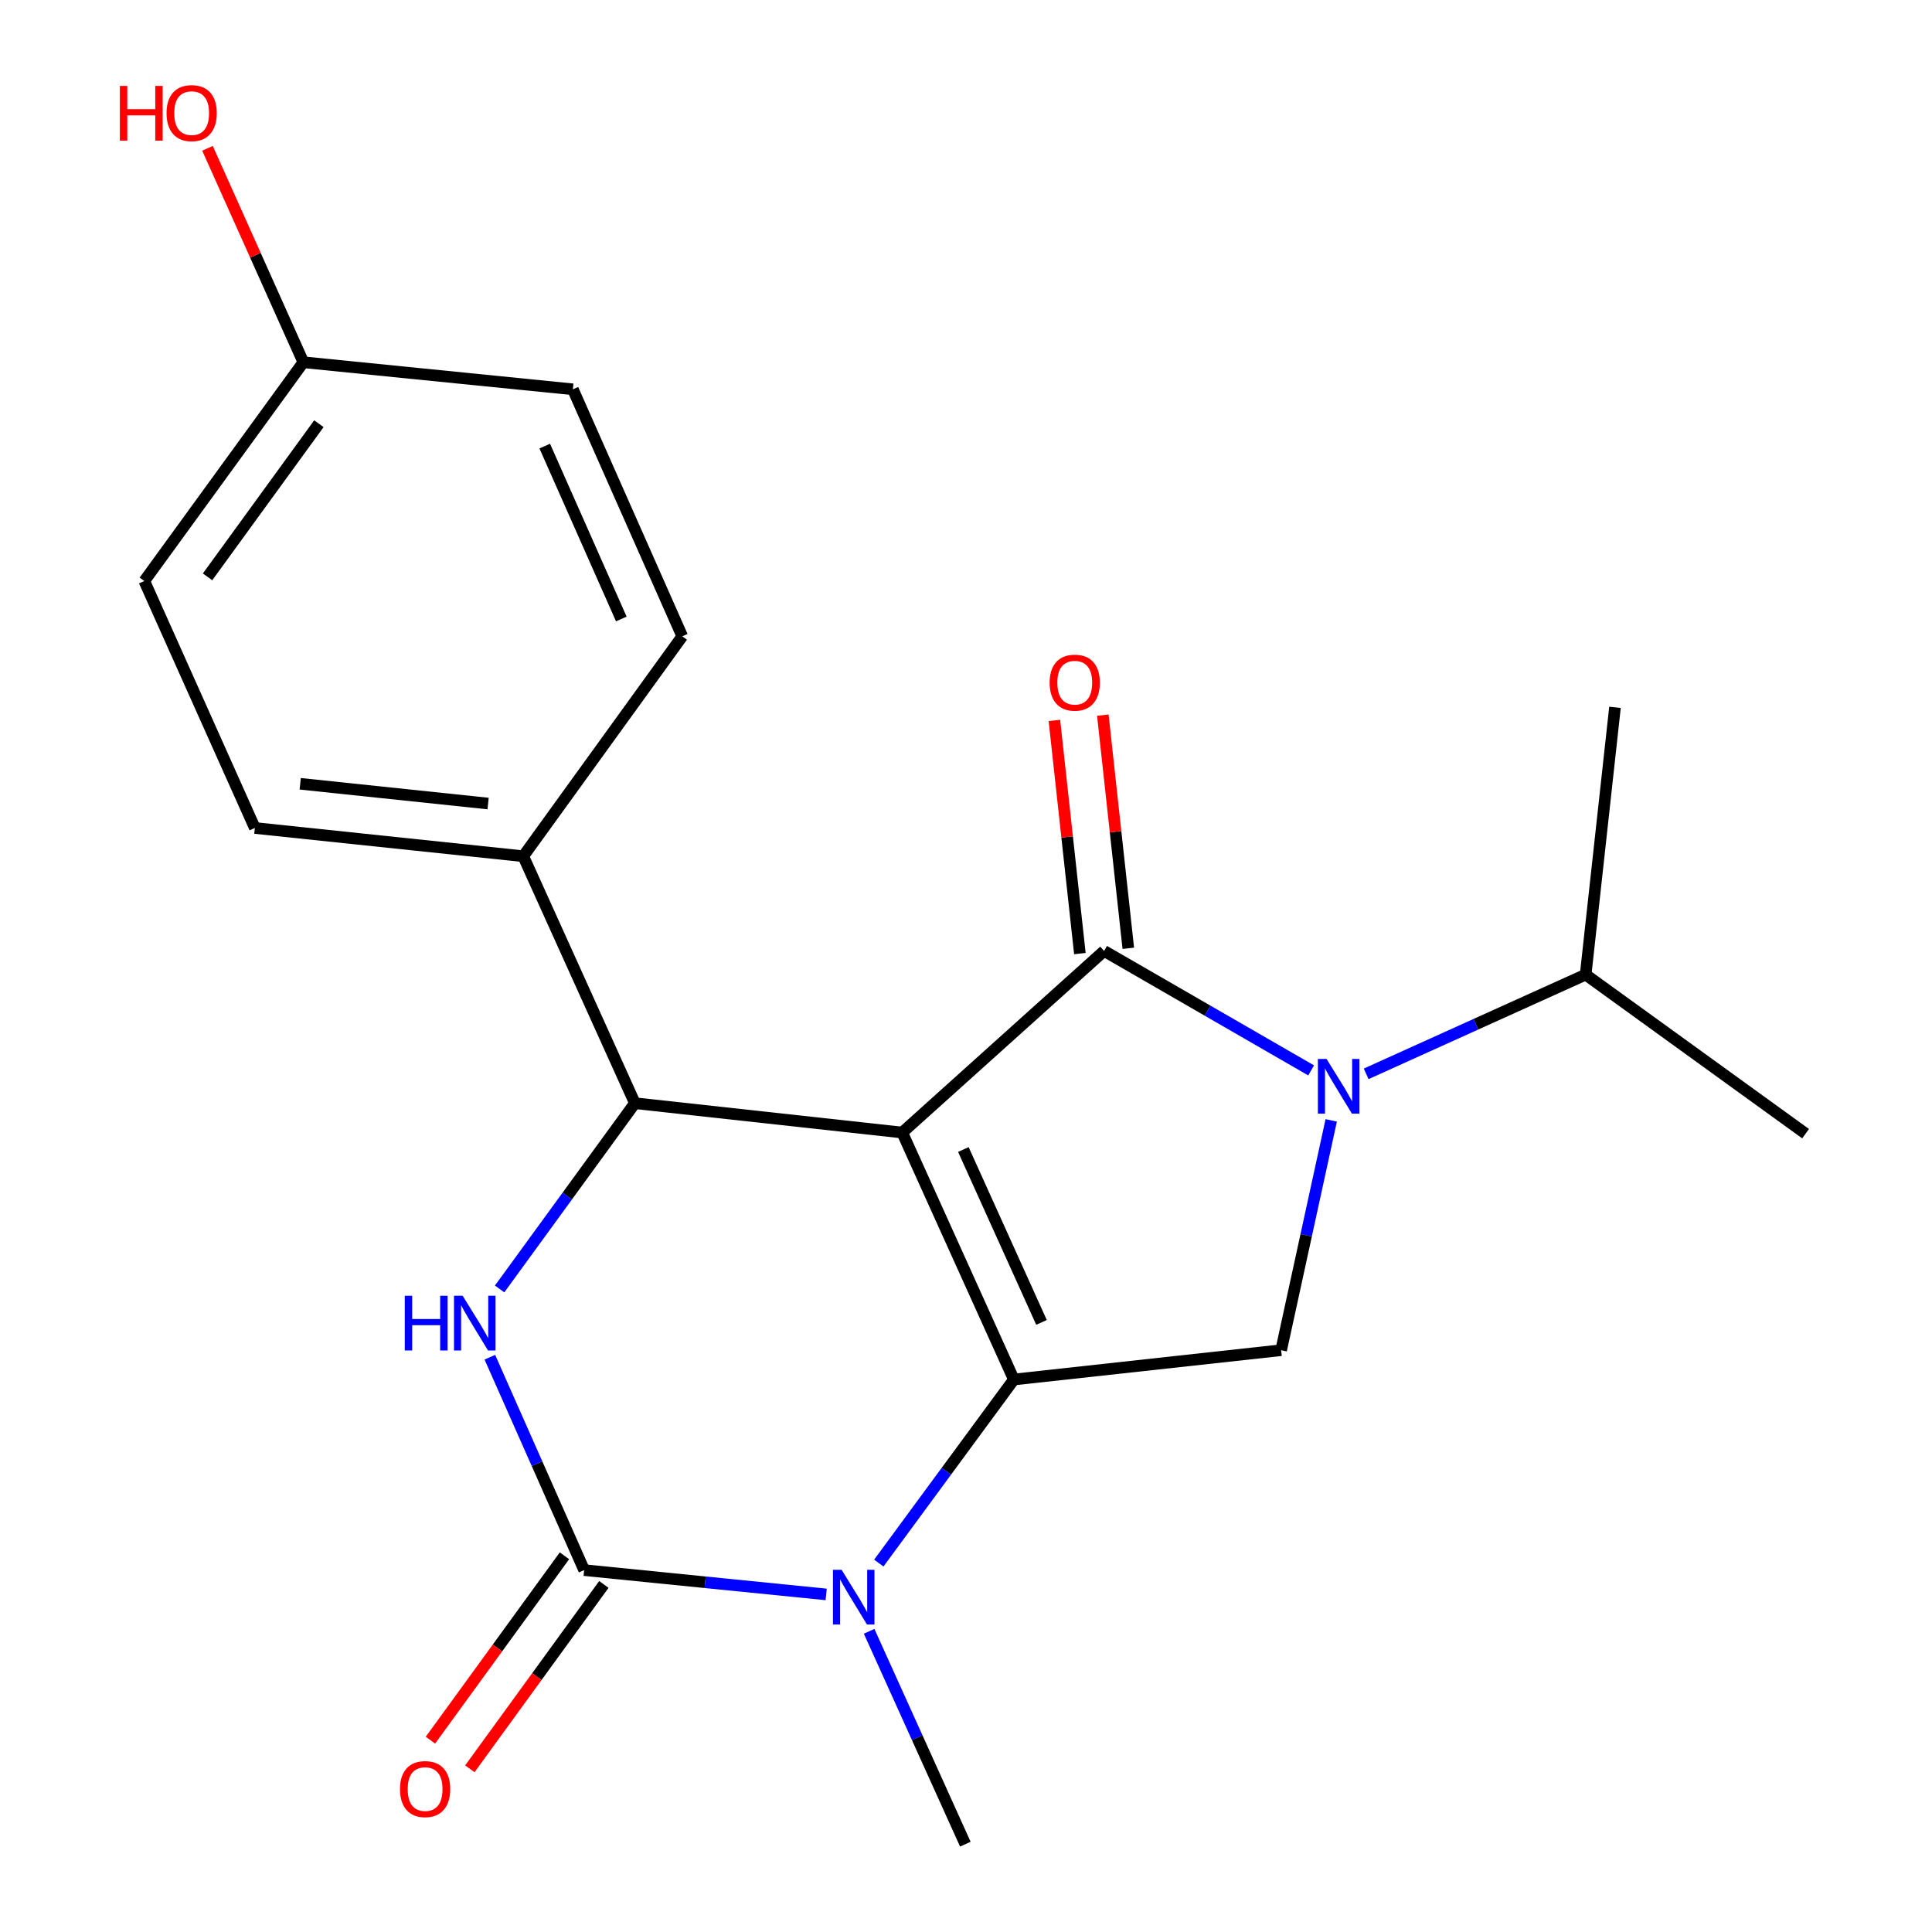<?xml version='1.0' encoding='iso-8859-1'?>
<svg version='1.1' baseProfile='full'
              xmlns='http://www.w3.org/2000/svg'
                      xmlns:rdkit='http://www.rdkit.org/xml'
                      xmlns:xlink='http://www.w3.org/1999/xlink'
                  xml:space='preserve'
width='1000px' height='1000px' viewBox='0 0 1000 1000'>
<!-- END OF HEADER -->
<rect style='opacity:1.0;fill:#FFFFFF;stroke:none' width='1000' height='1000' x='0' y='0'> </rect>
<path class='bond-0' d='M 466.992,586.198 L 524.774,714.032' style='fill:none;fill-rule:evenodd;stroke:#000000;stroke-width:6px;stroke-linecap:butt;stroke-linejoin:miter;stroke-opacity:1' />
<path class='bond-0' d='M 498.635,594.988 L 539.082,684.472' style='fill:none;fill-rule:evenodd;stroke:#000000;stroke-width:6px;stroke-linecap:butt;stroke-linejoin:miter;stroke-opacity:1' />
<path class='bond-1' d='M 466.992,586.198 L 571.476,492.206' style='fill:none;fill-rule:evenodd;stroke:#000000;stroke-width:6px;stroke-linecap:butt;stroke-linejoin:miter;stroke-opacity:1' />
<path class='bond-5' d='M 466.992,586.198 L 328.623,571.013' style='fill:none;fill-rule:evenodd;stroke:#000000;stroke-width:6px;stroke-linecap:butt;stroke-linejoin:miter;stroke-opacity:1' />
<path class='bond-4' d='M 524.774,714.032 L 489.821,761.536' style='fill:none;fill-rule:evenodd;stroke:#000000;stroke-width:6px;stroke-linecap:butt;stroke-linejoin:miter;stroke-opacity:1' />
<path class='bond-4' d='M 489.821,761.536 L 454.868,809.04' style='fill:none;fill-rule:evenodd;stroke:#0000FF;stroke-width:6px;stroke-linecap:butt;stroke-linejoin:miter;stroke-opacity:1' />
<path class='bond-7' d='M 524.774,714.032 L 663.114,698.862' style='fill:none;fill-rule:evenodd;stroke:#000000;stroke-width:6px;stroke-linecap:butt;stroke-linejoin:miter;stroke-opacity:1' />
<path class='bond-3' d='M 571.476,492.206 L 625.056,523.123' style='fill:none;fill-rule:evenodd;stroke:#000000;stroke-width:6px;stroke-linecap:butt;stroke-linejoin:miter;stroke-opacity:1' />
<path class='bond-3' d='M 625.056,523.123 L 678.637,554.039' style='fill:none;fill-rule:evenodd;stroke:#0000FF;stroke-width:6px;stroke-linecap:butt;stroke-linejoin:miter;stroke-opacity:1' />
<path class='bond-9' d='M 584.008,490.836 L 577.413,430.492' style='fill:none;fill-rule:evenodd;stroke:#000000;stroke-width:6px;stroke-linecap:butt;stroke-linejoin:miter;stroke-opacity:1' />
<path class='bond-9' d='M 577.413,430.492 L 570.819,370.148' style='fill:none;fill-rule:evenodd;stroke:#FF0000;stroke-width:6px;stroke-linecap:butt;stroke-linejoin:miter;stroke-opacity:1' />
<path class='bond-9' d='M 558.943,493.575 L 552.349,433.231' style='fill:none;fill-rule:evenodd;stroke:#000000;stroke-width:6px;stroke-linecap:butt;stroke-linejoin:miter;stroke-opacity:1' />
<path class='bond-9' d='M 552.349,433.231 L 545.754,372.887' style='fill:none;fill-rule:evenodd;stroke:#FF0000;stroke-width:6px;stroke-linecap:butt;stroke-linejoin:miter;stroke-opacity:1' />
<path class='bond-2' d='M 302.359,812.689 L 277.953,757.593' style='fill:none;fill-rule:evenodd;stroke:#000000;stroke-width:6px;stroke-linecap:butt;stroke-linejoin:miter;stroke-opacity:1' />
<path class='bond-2' d='M 277.953,757.593 L 253.547,702.496' style='fill:none;fill-rule:evenodd;stroke:#0000FF;stroke-width:6px;stroke-linecap:butt;stroke-linejoin:miter;stroke-opacity:1' />
<path class='bond-10' d='M 292.161,805.276 L 257.476,852.993' style='fill:none;fill-rule:evenodd;stroke:#000000;stroke-width:6px;stroke-linecap:butt;stroke-linejoin:miter;stroke-opacity:1' />
<path class='bond-10' d='M 257.476,852.993 L 222.791,900.709' style='fill:none;fill-rule:evenodd;stroke:#FF0000;stroke-width:6px;stroke-linecap:butt;stroke-linejoin:miter;stroke-opacity:1' />
<path class='bond-10' d='M 312.556,820.102 L 277.871,867.818' style='fill:none;fill-rule:evenodd;stroke:#000000;stroke-width:6px;stroke-linecap:butt;stroke-linejoin:miter;stroke-opacity:1' />
<path class='bond-10' d='M 277.871,867.818 L 243.187,915.534' style='fill:none;fill-rule:evenodd;stroke:#FF0000;stroke-width:6px;stroke-linecap:butt;stroke-linejoin:miter;stroke-opacity:1' />
<path class='bond-22' d='M 302.359,812.689 L 364.995,818.978' style='fill:none;fill-rule:evenodd;stroke:#000000;stroke-width:6px;stroke-linecap:butt;stroke-linejoin:miter;stroke-opacity:1' />
<path class='bond-22' d='M 364.995,818.978 L 427.631,825.267' style='fill:none;fill-rule:evenodd;stroke:#0000FF;stroke-width:6px;stroke-linecap:butt;stroke-linejoin:miter;stroke-opacity:1' />
<path class='bond-11' d='M 707.128,555.818 L 763.929,530.14' style='fill:none;fill-rule:evenodd;stroke:#0000FF;stroke-width:6px;stroke-linecap:butt;stroke-linejoin:miter;stroke-opacity:1' />
<path class='bond-11' d='M 763.929,530.14 L 820.729,504.463' style='fill:none;fill-rule:evenodd;stroke:#000000;stroke-width:6px;stroke-linecap:butt;stroke-linejoin:miter;stroke-opacity:1' />
<path class='bond-21' d='M 689.034,579.914 L 676.074,639.388' style='fill:none;fill-rule:evenodd;stroke:#0000FF;stroke-width:6px;stroke-linecap:butt;stroke-linejoin:miter;stroke-opacity:1' />
<path class='bond-21' d='M 676.074,639.388 L 663.114,698.862' style='fill:none;fill-rule:evenodd;stroke:#000000;stroke-width:6px;stroke-linecap:butt;stroke-linejoin:miter;stroke-opacity:1' />
<path class='bond-14' d='M 449.861,844.364 L 474.759,899.455' style='fill:none;fill-rule:evenodd;stroke:#0000FF;stroke-width:6px;stroke-linecap:butt;stroke-linejoin:miter;stroke-opacity:1' />
<path class='bond-14' d='M 474.759,899.455 L 499.658,954.545' style='fill:none;fill-rule:evenodd;stroke:#000000;stroke-width:6px;stroke-linecap:butt;stroke-linejoin:miter;stroke-opacity:1' />
<path class='bond-6' d='M 328.623,571.013 L 293.613,619.087' style='fill:none;fill-rule:evenodd;stroke:#000000;stroke-width:6px;stroke-linecap:butt;stroke-linejoin:miter;stroke-opacity:1' />
<path class='bond-6' d='M 293.613,619.087 L 258.602,667.16' style='fill:none;fill-rule:evenodd;stroke:#0000FF;stroke-width:6px;stroke-linecap:butt;stroke-linejoin:miter;stroke-opacity:1' />
<path class='bond-8' d='M 328.623,571.013 L 270.841,443.179' style='fill:none;fill-rule:evenodd;stroke:#000000;stroke-width:6px;stroke-linecap:butt;stroke-linejoin:miter;stroke-opacity:1' />
<path class='bond-12' d='M 270.841,443.179 L 131.913,428.569' style='fill:none;fill-rule:evenodd;stroke:#000000;stroke-width:6px;stroke-linecap:butt;stroke-linejoin:miter;stroke-opacity:1' />
<path class='bond-12' d='M 252.639,415.912 L 155.389,405.685' style='fill:none;fill-rule:evenodd;stroke:#000000;stroke-width:6px;stroke-linecap:butt;stroke-linejoin:miter;stroke-opacity:1' />
<path class='bond-13' d='M 270.841,443.179 L 353.137,329.352' style='fill:none;fill-rule:evenodd;stroke:#000000;stroke-width:6px;stroke-linecap:butt;stroke-linejoin:miter;stroke-opacity:1' />
<path class='bond-19' d='M 820.729,504.463 L 835.914,366.122' style='fill:none;fill-rule:evenodd;stroke:#000000;stroke-width:6px;stroke-linecap:butt;stroke-linejoin:miter;stroke-opacity:1' />
<path class='bond-20' d='M 820.729,504.463 L 934.57,586.786' style='fill:none;fill-rule:evenodd;stroke:#000000;stroke-width:6px;stroke-linecap:butt;stroke-linejoin:miter;stroke-opacity:1' />
<path class='bond-17' d='M 131.913,428.569 L 74.691,300.734' style='fill:none;fill-rule:evenodd;stroke:#000000;stroke-width:6px;stroke-linecap:butt;stroke-linejoin:miter;stroke-opacity:1' />
<path class='bond-16' d='M 353.137,329.352 L 296.518,201.503' style='fill:none;fill-rule:evenodd;stroke:#000000;stroke-width:6px;stroke-linecap:butt;stroke-linejoin:miter;stroke-opacity:1' />
<path class='bond-16' d='M 321.59,320.384 L 281.956,230.89' style='fill:none;fill-rule:evenodd;stroke:#000000;stroke-width:6px;stroke-linecap:butt;stroke-linejoin:miter;stroke-opacity:1' />
<path class='bond-15' d='M 157.015,187.495 L 296.518,201.503' style='fill:none;fill-rule:evenodd;stroke:#000000;stroke-width:6px;stroke-linecap:butt;stroke-linejoin:miter;stroke-opacity:1' />
<path class='bond-18' d='M 157.015,187.495 L 132.208,132.13' style='fill:none;fill-rule:evenodd;stroke:#000000;stroke-width:6px;stroke-linecap:butt;stroke-linejoin:miter;stroke-opacity:1' />
<path class='bond-18' d='M 132.208,132.13 L 107.402,76.765' style='fill:none;fill-rule:evenodd;stroke:#FF0000;stroke-width:6px;stroke-linecap:butt;stroke-linejoin:miter;stroke-opacity:1' />
<path class='bond-23' d='M 157.015,187.495 L 74.691,300.734' style='fill:none;fill-rule:evenodd;stroke:#000000;stroke-width:6px;stroke-linecap:butt;stroke-linejoin:miter;stroke-opacity:1' />
<path class='bond-23' d='M 165.06,219.308 L 107.434,298.575' style='fill:none;fill-rule:evenodd;stroke:#000000;stroke-width:6px;stroke-linecap:butt;stroke-linejoin:miter;stroke-opacity:1' />
<path  class='atom-4' d='M 686.621 548.099
L 695.901 563.099
Q 696.821 564.579, 698.301 567.259
Q 699.781 569.939, 699.861 570.099
L 699.861 548.099
L 703.621 548.099
L 703.621 576.419
L 699.741 576.419
L 689.781 560.019
Q 688.621 558.099, 687.381 555.899
Q 686.181 553.699, 685.821 553.019
L 685.821 576.419
L 682.141 576.419
L 682.141 548.099
L 686.621 548.099
' fill='#0000FF'/>
<path  class='atom-5' d='M 435.616 812.537
L 444.896 827.537
Q 445.816 829.017, 447.296 831.697
Q 448.776 834.377, 448.856 834.537
L 448.856 812.537
L 452.616 812.537
L 452.616 840.857
L 448.736 840.857
L 438.776 824.457
Q 437.616 822.537, 436.376 820.337
Q 435.176 818.137, 434.816 817.457
L 434.816 840.857
L 431.136 840.857
L 431.136 812.537
L 435.616 812.537
' fill='#0000FF'/>
<path  class='atom-7' d='M 209.506 670.68
L 213.346 670.68
L 213.346 682.72
L 227.826 682.72
L 227.826 670.68
L 231.666 670.68
L 231.666 699
L 227.826 699
L 227.826 685.92
L 213.346 685.92
L 213.346 699
L 209.506 699
L 209.506 670.68
' fill='#0000FF'/>
<path  class='atom-7' d='M 239.466 670.68
L 248.746 685.68
Q 249.666 687.16, 251.146 689.84
Q 252.626 692.52, 252.706 692.68
L 252.706 670.68
L 256.466 670.68
L 256.466 699
L 252.586 699
L 242.626 682.6
Q 241.466 680.68, 240.226 678.48
Q 239.026 676.28, 238.666 675.6
L 238.666 699
L 234.986 699
L 234.986 670.68
L 239.466 670.68
' fill='#0000FF'/>
<path  class='atom-10' d='M 543.291 353.343
Q 543.291 346.543, 546.651 342.743
Q 550.011 338.943, 556.291 338.943
Q 562.571 338.943, 565.931 342.743
Q 569.291 346.543, 569.291 353.343
Q 569.291 360.223, 565.891 364.143
Q 562.491 368.023, 556.291 368.023
Q 550.051 368.023, 546.651 364.143
Q 543.291 360.263, 543.291 353.343
M 556.291 364.823
Q 560.611 364.823, 562.931 361.943
Q 565.291 359.023, 565.291 353.343
Q 565.291 347.783, 562.931 344.983
Q 560.611 342.143, 556.291 342.143
Q 551.971 342.143, 549.611 344.943
Q 547.291 347.743, 547.291 353.343
Q 547.291 359.063, 549.611 361.943
Q 551.971 364.823, 556.291 364.823
' fill='#FF0000'/>
<path  class='atom-11' d='M 207.035 926.022
Q 207.035 919.222, 210.395 915.422
Q 213.755 911.622, 220.035 911.622
Q 226.315 911.622, 229.675 915.422
Q 233.035 919.222, 233.035 926.022
Q 233.035 932.902, 229.635 936.822
Q 226.235 940.702, 220.035 940.702
Q 213.795 940.702, 210.395 936.822
Q 207.035 932.942, 207.035 926.022
M 220.035 937.502
Q 224.355 937.502, 226.675 934.622
Q 229.035 931.702, 229.035 926.022
Q 229.035 920.462, 226.675 917.662
Q 224.355 914.822, 220.035 914.822
Q 215.715 914.822, 213.355 917.622
Q 211.035 920.422, 211.035 926.022
Q 211.035 931.742, 213.355 934.622
Q 215.715 937.502, 220.035 937.502
' fill='#FF0000'/>
<path  class='atom-19' d='M 62.045 44.47
L 65.885 44.47
L 65.885 56.51
L 80.365 56.51
L 80.365 44.47
L 84.205 44.47
L 84.205 72.79
L 80.365 72.79
L 80.365 59.71
L 65.885 59.71
L 65.885 72.79
L 62.045 72.79
L 62.045 44.47
' fill='#FF0000'/>
<path  class='atom-19' d='M 86.205 58.55
Q 86.205 51.75, 89.565 47.95
Q 92.925 44.15, 99.205 44.15
Q 105.485 44.15, 108.845 47.95
Q 112.205 51.75, 112.205 58.55
Q 112.205 65.43, 108.805 69.35
Q 105.405 73.23, 99.205 73.23
Q 92.965 73.23, 89.565 69.35
Q 86.205 65.47, 86.205 58.55
M 99.205 70.03
Q 103.525 70.03, 105.845 67.15
Q 108.205 64.23, 108.205 58.55
Q 108.205 52.99, 105.845 50.19
Q 103.525 47.35, 99.205 47.35
Q 94.885 47.35, 92.525 50.15
Q 90.205 52.95, 90.205 58.55
Q 90.205 64.27, 92.525 67.15
Q 94.885 70.03, 99.205 70.03
' fill='#FF0000'/>
</svg>
